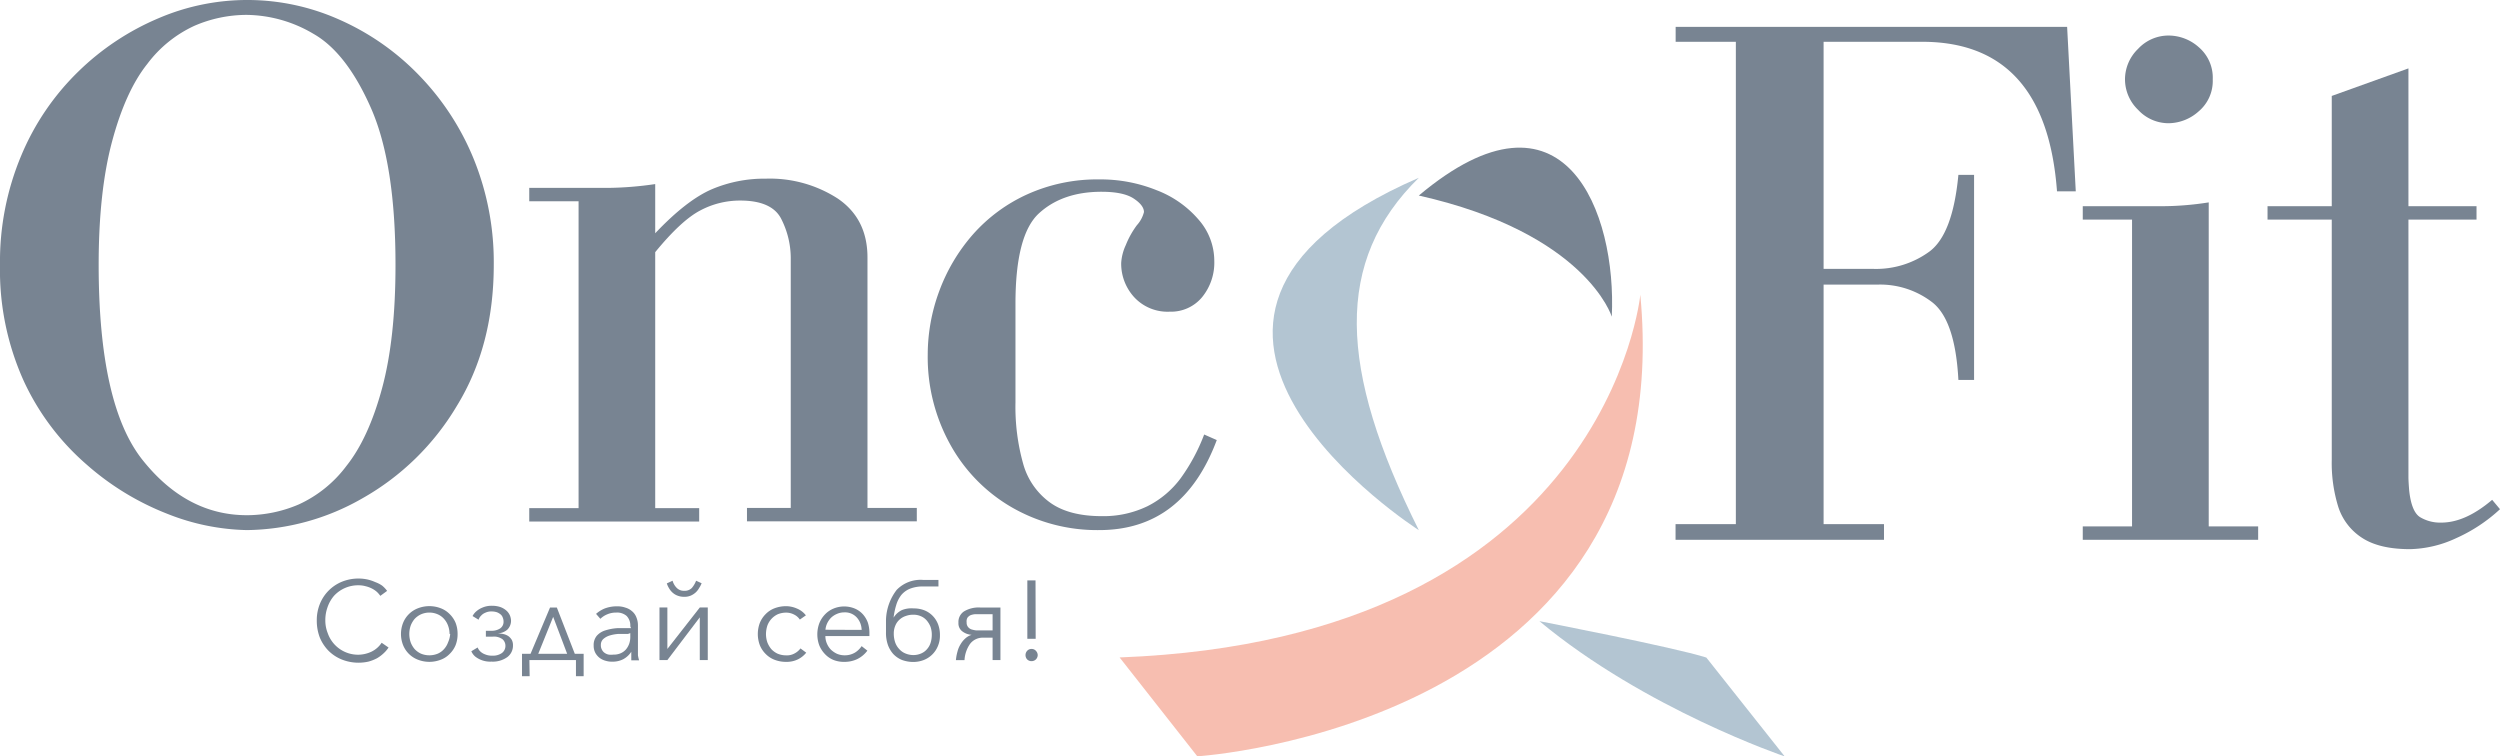 <svg id="Слой_1" data-name="Слой 1" xmlns="http://www.w3.org/2000/svg" viewBox="0 0 503.73 152.41">
  <defs>
    <style>
      .cls-1 {
        fill: #b3c5d2;
      }

      .cls-2 {
        fill: #f7beb0;
      }

      .cls-3 {
        fill: #788492;
      }
    </style>
  </defs>
  <title>oncofit-01</title>
  <g>
    <path class="cls-1" d="M310.18,125.16c21.32,17.74,49.42,27.25,49.42,27.25l-15.79-19.92C337.3,130.41,310.18,125.16,310.18,125.16Z"/>
    <path class="cls-2" d="M330.51,59.39c8.23,86.93-89.26,93-89.26,93l-15.66-19.92C323.82,128.73,330.51,59.39,330.51,59.39Z"/>
    <path class="cls-1" d="M285.88,35.82c-66.25,28.74,0,71,0,71C269.58,74.22,268.85,52.55,285.88,35.82Z"/>
    <path class="cls-3" d="M285.88,39.4c33.73,7.6,38.88,24.4,38.88,24.4C325.79,42.92,315.35,14.64,285.88,39.4Z"/>
  </g>
  <path class="cls-3" d="M78.29,130.47a6.14,6.14,0,0,1-1,1.17,7.44,7.44,0,0,1-1.34,1,8.62,8.62,0,0,1-1.68.66,9.11,9.11,0,0,1-5.39-.41,8.07,8.07,0,0,1-2.69-1.77,8.42,8.42,0,0,1-1.75-2.66,9.42,9.42,0,0,1-.61-3.4,8.73,8.73,0,0,1,.64-3.42,8.09,8.09,0,0,1,4.43-4.43,8.88,8.88,0,0,1,5.09-.46,8.12,8.12,0,0,1,1.6.53A6,6,0,0,1,77,118a5.8,5.8,0,0,1,1,1.06l-1.37,1a5.15,5.15,0,0,0-.68-.79,4.71,4.71,0,0,0-1-.68,5.62,5.62,0,0,0-1.24-.46,5.46,5.46,0,0,0-1.45-.2,6.61,6.61,0,0,0-4.94,2.1A7,7,0,0,0,66,122.34a7.66,7.66,0,0,0-.45,2.68,6.9,6.9,0,0,0,.48,2.54,6.47,6.47,0,0,0,6.23,4.36,6.38,6.38,0,0,0,2.54-.59,5.13,5.13,0,0,0,2.1-1.82Z"/>
  <path class="cls-3" d="M92.2,127.73a6,6,0,0,1-.4,2.26,5.24,5.24,0,0,1-1.2,1.77,4.84,4.84,0,0,1-1.79,1.17,6.37,6.37,0,0,1-4.59,0,5.24,5.24,0,0,1-3-2.94,6.11,6.11,0,0,1,0-4.49,5.24,5.24,0,0,1,3-2.94,6.37,6.37,0,0,1,4.59,0,5,5,0,0,1,1.79,1.17,5.34,5.34,0,0,1,1.2,1.77A6.07,6.07,0,0,1,92.2,127.73Zm-1.62,0a4.78,4.78,0,0,0-.3-1.67,4.17,4.17,0,0,0-.82-1.37,3.67,3.67,0,0,0-1.26-.91,4.2,4.2,0,0,0-3.37,0,4.11,4.11,0,0,0-1.27.91,4.63,4.63,0,0,0-.81,1.37,5.25,5.25,0,0,0,0,3.37,4.63,4.63,0,0,0,.81,1.37,4.11,4.11,0,0,0,1.27.91,4.47,4.47,0,0,0,3.37,0,3.67,3.67,0,0,0,1.26-.91,4.07,4.07,0,0,0,.82-1.37,5,5,0,0,0,.43-1.7Z"/>
  <path class="cls-3" d="M96.43,124.87l-1.21-.74a3.11,3.11,0,0,1,.81-1,4.37,4.37,0,0,1,1.19-.71,4.57,4.57,0,0,1,1.93-.36,5.16,5.16,0,0,1,1.74.28,3.82,3.82,0,0,1,1.2.74,2.75,2.75,0,0,1,.68,1,3.05,3.05,0,0,1,.2,1,2.52,2.52,0,0,1-.76,1.8,3.18,3.18,0,0,1-.89.53,3.87,3.87,0,0,1-1.06.23h0a5.93,5.93,0,0,1,1.19.12,2.92,2.92,0,0,1,1,.43,2.59,2.59,0,0,1,.68.76,2.3,2.3,0,0,1,.23,1.09,2.87,2.87,0,0,1-1.14,2.36,5,5,0,0,1-3.19.91,4.88,4.88,0,0,1-3.25-1,2.84,2.84,0,0,1-.81-1.09l1.27-.76a2.35,2.35,0,0,0,.58.84,2.78,2.78,0,0,0,.92.55,3.49,3.49,0,0,0,1.47.26,3.11,3.11,0,0,0,1.92-.53,1.78,1.78,0,0,0,.71-1.47,1.74,1.74,0,0,0-.58-1.3,2.91,2.91,0,0,0-2-.53H97.9V127.1H99a3.15,3.15,0,0,0,1.75-.46,1.6,1.6,0,0,0,.71-1.42,2,2,0,0,0-.15-.76,1.47,1.47,0,0,0-.41-.63,2.66,2.66,0,0,0-.76-.46,3.46,3.46,0,0,0-1.06-.17,2.84,2.84,0,0,0-1.34.28,2.23,2.23,0,0,0-.81.58A1.93,1.93,0,0,0,96.43,124.87Z"/>
  <path class="cls-3" d="M106.72,136.25h-1.54v-4.51h1.72l3.93-9.33h1.37l3.62,9.33h1.78v4.51h-1.55V133h-9.38Zm1.73-4.51h5.83l-2.82-7.45Z"/>
  <path class="cls-3" d="M127,126.19a2.75,2.75,0,0,0-.74-2.08,2.92,2.92,0,0,0-2.1-.68,4.44,4.44,0,0,0-1.8.35,4.29,4.29,0,0,0-1.39.91l-.87-1a6.12,6.12,0,0,1,1.75-1.09,6.86,6.86,0,0,1,2.54-.43,4.7,4.7,0,0,1,1.62.26,3.46,3.46,0,0,1,1.32.71,2.94,2.94,0,0,1,.88,1.21,4.16,4.16,0,0,1,.33,1.7v6c.06.35.14.69.23,1H127.2v-1.73h0a4.38,4.38,0,0,1-1.65,1.52,4.65,4.65,0,0,1-2.23.48,4.12,4.12,0,0,1-1.26-.17,3.56,3.56,0,0,1-1.2-.56,3.28,3.28,0,0,1-.88-1,3,3,0,0,1-.36-1.5,2.9,2.9,0,0,1,.64-2,3.74,3.74,0,0,1,1.67-1.06,10.37,10.37,0,0,1,2.41-.46h2.81Zm-.46,1.54h-1.92a7.93,7.93,0,0,0-1.75.31,3.45,3.45,0,0,0-1.3.71,1.56,1.56,0,0,0-.5,1.19,1.8,1.8,0,0,0,.23,1,1.62,1.62,0,0,0,.58.64,2,2,0,0,0,.78.32,3.54,3.54,0,0,0,.92,0,3.4,3.4,0,0,0,1.47-.27,3,3,0,0,0,1.06-.76,3.73,3.73,0,0,0,.66-1.14,4.16,4.16,0,0,0,.23-1.35v-.81Z"/>
  <path class="cls-3" d="M141,124.39,134.47,133h-1.59v-10.6h1.59v8.36l6.54-8.36h1.6V133H141Zm-6.64-6.84a4.33,4.33,0,0,0,.46,1,3.52,3.52,0,0,0,.71.87,3.13,3.13,0,0,0,1,.6,3.5,3.5,0,0,0,1.32.23,3.19,3.19,0,0,0,1.36-.25,3.65,3.65,0,0,0,1-.66,3.69,3.69,0,0,0,.68-.89,4.82,4.82,0,0,0,.48-.93l-1.11-.51a5.08,5.08,0,0,1-.84,1.44,2,2,0,0,1-1.54.59,2,2,0,0,1-1.5-.56,3.28,3.28,0,0,1-.86-1.47Z"/>
  <path class="cls-3" d="M161.16,124.84a2.92,2.92,0,0,0-1.14-1,3.42,3.42,0,0,0-1.6-.4,4.45,4.45,0,0,0-1.69.32,4.06,4.06,0,0,0-2.11,2.29,5.7,5.7,0,0,0-.28,1.69,5.14,5.14,0,0,0,.28,1.7,4.86,4.86,0,0,0,.81,1.37,4.11,4.11,0,0,0,1.27.91,4.51,4.51,0,0,0,1.7.33,3.21,3.21,0,0,0,1.72-.4,3.5,3.5,0,0,0,1.17-1l1.16.86a5,5,0,0,1-1.67,1.34,5.16,5.16,0,0,1-2.38.51,6.33,6.33,0,0,1-2.36-.43,5,5,0,0,1-1.77-1.17A5.26,5.26,0,0,1,153.1,130a6.42,6.42,0,0,1,0-4.49,5.36,5.36,0,0,1,1.17-1.77,5,5,0,0,1,1.77-1.17,6.53,6.53,0,0,1,2.36-.43,5.49,5.49,0,0,1,2.18.48,4.34,4.34,0,0,1,1.8,1.37Z"/>
  <path class="cls-3" d="M175.18,127.43v.73h-8.87a3.66,3.66,0,0,0,.3,1.5,4.09,4.09,0,0,0,.81,1.24,4.68,4.68,0,0,0,1.24.84,4,4,0,0,0,1.52.3,4,4,0,0,0,2.11-.56,4.39,4.39,0,0,0,1.32-1.29l1.16.91a5.69,5.69,0,0,1-2.1,1.73,6,6,0,0,1-2.54.53A5.74,5.74,0,0,1,168,133a4.9,4.9,0,0,1-1.74-1.17,5.63,5.63,0,0,1-1.17-1.77,6.42,6.42,0,0,1,0-4.49,5.43,5.43,0,0,1,1.14-1.77,5,5,0,0,1,1.7-1.17,5.61,5.61,0,0,1,4.33,0,4.64,4.64,0,0,1,1.6,1.14,5.24,5.24,0,0,1,1,1.67A6.68,6.68,0,0,1,175.18,127.43Zm-1.57-.51a3.81,3.81,0,0,0-1-2.53,3.2,3.2,0,0,0-2.54-1,3.55,3.55,0,0,0-1.44.31,3.93,3.93,0,0,0-1.17.76,4.28,4.28,0,0,0-.78,1.11,3.88,3.88,0,0,0-.36,1.32Z"/>
  <path class="cls-3" d="M184.1,122.59a5.87,5.87,0,0,1,2.15.38,4.84,4.84,0,0,1,1.67,1.11,5,5,0,0,1,1.09,1.7,6,6,0,0,1,.38,2.21,5.37,5.37,0,0,1-.43,2.23A5.06,5.06,0,0,1,186.1,133a5.89,5.89,0,0,1-2.08.38,6.64,6.64,0,0,1-2.3-.41,5.05,5.05,0,0,1-1.73-1.19,5.58,5.58,0,0,1-1.09-1.85,7.32,7.32,0,0,1-.38-2.54v-2.48a10.4,10.4,0,0,1,2.16-6.06,6.7,6.7,0,0,1,5.34-2h3.07v1.32h-3a7,7,0,0,0-2.76.46,4.47,4.47,0,0,0-1.75,1.29,6.11,6.11,0,0,0-1,2,14.4,14.4,0,0,0-.53,2.53,4.08,4.08,0,0,1,1.67-1.52A5.23,5.23,0,0,1,184.1,122.59Zm3.65,5.35a4.87,4.87,0,0,0-.26-1.65,4.58,4.58,0,0,0-.78-1.29,3.16,3.16,0,0,0-1.17-.84,3.62,3.62,0,0,0-1.52-.3,4.2,4.2,0,0,0-1.49.25,3.38,3.38,0,0,0-1.25.71,3.2,3.2,0,0,0-.86,1.19,4,4,0,0,0-.33,1.67,5.43,5.43,0,0,0,.28,1.75,3.68,3.68,0,0,0,.81,1.34,3.3,3.3,0,0,0,1.24.89,4.17,4.17,0,0,0,1.63.33,3.88,3.88,0,0,0,1.57-.33,3.16,3.16,0,0,0,1.19-.89,3.47,3.47,0,0,0,.71-1.29A5.37,5.37,0,0,0,187.75,127.94Z"/>
  <path class="cls-3" d="M198.19,128.49a3.2,3.2,0,0,0-2.71,1.22,6.3,6.3,0,0,0-1.14,3.3h-1.73a8.78,8.78,0,0,1,.31-1.7,5.09,5.09,0,0,1,.63-1.5,4.79,4.79,0,0,1,.94-1.16,3.4,3.4,0,0,1,1.29-.74h0a3.46,3.46,0,0,1-1.9-.71,2,2,0,0,1-.76-1.72,2.53,2.53,0,0,1,1.11-2.28,5.72,5.72,0,0,1,3.3-.79h4.05V133H200v-4.52Zm-3.42-3.09a1.4,1.4,0,0,0,.25.89,1.57,1.57,0,0,0,.66.51,5.15,5.15,0,0,0,1,.22H200v-3.27h-3.45a3.51,3.51,0,0,0-1,.21,1.62,1.62,0,0,0-.63.53A1.55,1.55,0,0,0,194.77,125.4Z"/>
  <path class="cls-3" d="M209.09,132a1.26,1.26,0,0,1-.36.86,1.27,1.27,0,0,1-1.77,0,1.29,1.29,0,0,1,0-1.72,1.14,1.14,0,0,1,.88-.38,1.11,1.11,0,0,1,.89.38A1.26,1.26,0,0,1,209.09,132Zm-.41-3.29H207V116.94h1.65Z"/>
  <g>
    <path class="cls-3" d="M0,53.35a55.21,55.21,0,0,1,4.28-22,51,51,0,0,1,11.57-17A52.23,52.23,0,0,1,31.93,3.68a45.4,45.4,0,0,1,36.34.23A50.82,50.82,0,0,1,84.33,15.06,52.83,52.83,0,0,1,95.49,32.13a55.27,55.27,0,0,1,4,21.22q0,16.37-7.49,28.52A51.65,51.65,0,0,1,73,100.42a47.79,47.79,0,0,1-23.26,6.39,45.65,45.65,0,0,1-16-3.27,54.47,54.47,0,0,1-16.36-10A50,50,0,0,1,4.78,76.75,54.31,54.31,0,0,1,0,53.35ZM49.69,3A26.54,26.54,0,0,0,39.17,5.2a24.83,24.83,0,0,0-9.49,7.68q-4.38,5.49-7.09,15.6T19.88,53.35q0,28.23,8.85,39.34t21,11.12a26.65,26.65,0,0,0,10.49-2.18,24.91,24.91,0,0,0,9.59-7.76q4.45-5.58,7.17-15.62t2.71-24.9q0-20.34-4.93-31.55T63.13,6.8A26.91,26.91,0,0,0,49.69,3Z"/>
    <path class="cls-3" d="M116.58,40.56h-9.94v-2.7h15.79a69.43,69.43,0,0,0,9.59-.77V47q6.31-6.66,11.39-8.86A27.08,27.08,0,0,1,154.29,36,25.21,25.21,0,0,1,168.79,40q6,4.07,6,11.88v50.46h9.94v2.7H150.51v-2.7h8.82V51.92a17.44,17.44,0,0,0-1.85-7.68q-1.84-3.84-8.39-3.83a17,17,0,0,0-8,2q-3.83,2-9.07,8.4v51.57h8.86v2.7H106.64v-2.7h9.94Z"/>
    <path class="cls-3" d="M242.63,87.55l2.54,1.12q-6.78,18.14-23.69,18.14a34.48,34.48,0,0,1-17.6-4.58,33,33,0,0,1-12.42-12.68,36.31,36.31,0,0,1-4.53-18.06,36.91,36.91,0,0,1,2.32-12.83A36.34,36.34,0,0,1,196,47.28a32.57,32.57,0,0,1,11-8.13,34.22,34.22,0,0,1,14.48-3,30.18,30.18,0,0,1,11.58,2.18,21,21,0,0,1,8.47,5.95,12.6,12.6,0,0,1,3.14,8.28,11,11,0,0,1-2.46,7.32,8.11,8.11,0,0,1-6.51,2.92,9.14,9.14,0,0,1-7.17-2.92A10,10,0,0,1,225.91,53a10,10,0,0,1,.93-3.62,17.71,17.71,0,0,1,2.23-4,6.18,6.18,0,0,0,1.43-2.65c0-.9-.69-1.81-2.06-2.72s-3.54-1.37-6.49-1.37q-7.86,0-12.6,4.34t-4.74,18.2V81.08a42.42,42.42,0,0,0,1.56,12.4,14.34,14.34,0,0,0,5.38,7.76Q215.36,104,222,104a20.34,20.34,0,0,0,9.2-2,18.9,18.9,0,0,0,6.69-5.63A37.8,37.8,0,0,0,242.63,87.55Z"/>
  </g>
  <g>
    <path class="cls-3" d="M349.76,105.61V8.42H337.63v-3h78.88l1.74,33.13h-3.78Q412.24,8.43,387.32,8.42H367.44V54.18h10.09a18.2,18.2,0,0,0,11.27-3.52q4.68-3.52,5.8-15.43h3.16V76.56H394.6q-.63-12-5.24-15.63a17.2,17.2,0,0,0-10.86-3.59H367.44v48.27h12.17v3.15h-42v-3.15Z"/>
    <path class="cls-3" d="M419.66,106.07h9.93V44.25h-9.93v-2.7h15.6a61.3,61.3,0,0,0,9.78-.77v65.29H455v2.69H419.66ZM428.17,16a8.57,8.57,0,0,1,2.64-6.16A8.36,8.36,0,0,1,437,7.16a9.18,9.18,0,0,1,6.07,2.38A8.07,8.07,0,0,1,445.85,16,8,8,0,0,1,443,22.45a9.22,9.22,0,0,1-6,2.38,8.36,8.36,0,0,1-6.18-2.69A8.54,8.54,0,0,1,428.17,16Z"/>
    <path class="cls-3" d="M456.89,41.55h12.94V19.33l15.45-5.55V41.55H499v2.7H485.28V96.13q0,.81.15,2.7.46,4.28,2.19,5.37a7.89,7.89,0,0,0,4.28,1.1q4.86,0,10.25-4.59l1.58,1.89a32.35,32.35,0,0,1-8.84,5.84,23,23,0,0,1-9.31,2.21c-4.11,0-7.31-.76-9.63-2.27a11.68,11.68,0,0,1-4.79-6.2,29.76,29.76,0,0,1-1.33-9.51V44.25H456.89Z"/>
  </g>
</svg>
